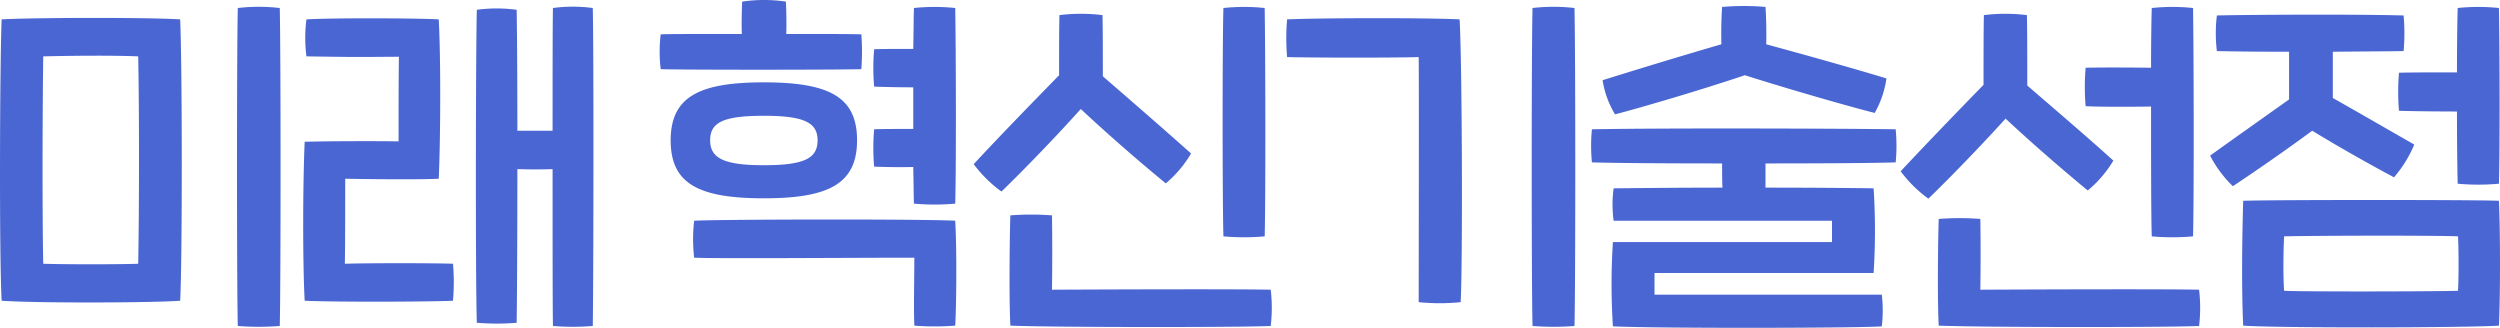 <svg xmlns="http://www.w3.org/2000/svg" width="140.571" height="18.433" viewBox="0 0 140.571 18.433">
    <path data-name="패스 61880" d="M14.72 3.04a15.484 15.484 0 0 0 2.36 0c.06-2.38.06-15.2 0-17.88a10.341 10.341 0 0 0-2.36 0c-.06 2.4-.06 15.52 0 17.88zM1.44 1.62c1.94.14 8.4.12 10.04 0 .12-2.12.12-13.04 0-15.82-1.84-.12-8.42-.1-10.04 0-.1 2.62-.14 13.02 0 15.82zM3.78-.46c-.06-3.08-.04-8.84 0-11.66 1.68-.04 3.92-.06 5.34 0 .06 3.02.06 8.42 0 11.66-1.06.04-4.16.04-5.34 0zm30.9-14.38a8.4 8.4 0 0 0-2.24 0c-.02.92-.02 3.76-.02 6.9h-1.98c0-3.04-.02-5.78-.04-6.8a8.4 8.4 0 0 0-2.24 0c-.06 2.22-.08 15.18 0 17.6a13.93 13.93 0 0 0 2.24 0c.02-1.18.04-4.88.04-8.64.68.02 1.38.02 1.98 0 0 3.82 0 7.62.02 8.82a13.93 13.93 0 0 0 2.24 0c.04-2.4.06-15.38 0-17.88zM20.74-.46c.02-1.12.02-3.56.02-4.78.96.02 4.06.06 5.26 0 .1-2.32.12-6.66 0-8.96-1.46-.08-6.2-.08-7.44 0a8.045 8.045 0 0 0 0 2.08c2.88.04 2.4.04 5.2.02-.02 1.1-.02 3.56-.02 4.76-.98-.02-3.7-.02-5.28.02-.1 2.3-.12 6.62 0 8.94 1.68.08 7.1.06 8.34 0a12.039 12.039 0 0 0 0-2.08c-1-.04-4.94-.04-6.08 0zM49.78-11.4a12.823 12.823 0 0 0 0-1.96c-.76-.02-2.4-.02-4.22-.02.02-.64 0-1.36-.02-1.82a8.43 8.43 0 0 0-2.46 0c-.02.46-.04 1.2-.02 1.82-2.16 0-4.08 0-4.56.02a8.033 8.033 0 0 0 0 1.96c1.26.04 9.64.04 11.28 0zm.72 3.38a12.271 12.271 0 0 0 0 2.1c.48.02 1.36.04 2.2.02.02.88.02 1.62.04 2.06a12.833 12.833 0 0 0 2.32 0c.06-2.08.04-8.82 0-11a11.232 11.232 0 0 0-2.32 0c-.02.46-.02 1.28-.04 2.3-.86 0-1.74 0-2.2.02a12.273 12.273 0 0 0 0 2.1c.48.02 1.36.04 2.2.04v2.34c-.86 0-1.74 0-2.2.02zm-.96.62c0-2.4-1.5-3.26-5.24-3.26-3.62 0-5.24.8-5.24 3.26 0 2.4 1.5 3.26 5.24 3.26 3.62 0 5.24-.8 5.24-3.26zm-8.26 0c0-1 .72-1.38 3.02-1.38 2.26 0 3.02.38 3.02 1.38S46.6-6 44.3-6c-2.26 0-3.02-.4-3.02-1.4zm13.78 4.52c-1.92-.1-13.06-.08-14.68 0a9.043 9.043 0 0 0 0 2.08c1.54.06 8.6 0 12.38 0 0 1.2-.04 2.8 0 3.82a14.707 14.707 0 0 0 2.3 0c.06-1.02.1-4.12 0-5.9zm17.4.88c.06-2.22.04-10.54 0-12.84a11.232 11.232 0 0 0-2.32 0c-.06 1.88-.06 10.8 0 12.84a12.833 12.833 0 0 0 2.32 0zM62.12-9.16c1.54 1.44 3.36 3.02 4.78 4.18a6.464 6.464 0 0 0 1.42-1.68C66.82-8 65-9.58 63.36-11c0-1.22 0-2.72-.02-3.44a9.785 9.785 0 0 0-2.42 0c-.02.72-.02 2.16-.02 3.38-1.56 1.6-3.36 3.44-4.8 5a7.115 7.115 0 0 0 1.56 1.54c1.34-1.3 3.04-3.06 4.46-4.64zM72.8 1C71.06.96 64.34.98 60.5 1c.02-1.16.02-3.1 0-4.18a15.223 15.223 0 0 0-2.34 0c-.04 1.2-.08 4.72 0 6.2 2.46.1 12.84.1 14.64.02a8.7 8.7 0 0 0 0-2.04zm14.72 2.04a15.484 15.484 0 0 0 2.36 0c.06-2.38.06-15.2 0-17.88a10.341 10.341 0 0 0-2.36 0c-.06 2.4-.06 15.52 0 17.88zm-6.4-1.34a11.61 11.61 0 0 0 2.36 0c.12-2.26.08-13.58-.06-15.9-1.92-.1-8.06-.08-9.7 0a12.5 12.5 0 0 0 0 2.12c1.58.04 6.12.04 7.4 0 .02 1.46 0 12.08 0 13.78zM92.16-8.86c1.46-.38 4.74-1.34 7.3-2.2 2.52.8 5.8 1.74 7.3 2.12a5.444 5.444 0 0 0 .66-1.94c-1.7-.52-4.48-1.3-6.76-1.92.02-.74 0-1.5-.04-2.1a14.188 14.188 0 0 0-2.44 0c-.04.6-.06 1.36-.04 2.1-2.28.66-5.02 1.5-6.68 2.02a5.271 5.271 0 0 0 .7 1.92zm15.78.84c-2.58-.04-12.84-.08-17.08 0a9.629 9.629 0 0 0 0 1.86c1.32.04 4.24.06 7.32.06 0 .48 0 .92.02 1.36-2.1 0-4.24.02-6.12.04a6.9 6.9 0 0 0 0 1.82h12.28v1.2H92.04a37.21 37.21 0 0 0 0 4.74c2.5.12 13.84.1 15.12 0a7.57 7.57 0 0 0 0-1.78H94.38V.06h12.32a37.8 37.8 0 0 0 0-4.76c-1.24-.02-3.5-.04-6.08-.04V-6.1c3.22 0 6.2-.02 7.32-.06a9.629 9.629 0 0 0 0-1.86zM122.3-9.3c0 2.98 0 6.18.04 7.3a12.833 12.833 0 0 0 2.32 0c.06-2.22.04-10.54 0-12.84a11.232 11.232 0 0 0-2.32 0c-.02.58-.04 1.84-.04 3.36-1.3-.02-3.02-.02-3.68 0a12.981 12.981 0 0 0 0 2.16c.66.04 2.4.04 3.68.02zm-8.18.68c1.5 1.4 3.26 2.92 4.62 4.04a6.531 6.531 0 0 0 1.44-1.68c-1.46-1.32-3.24-2.84-4.84-4.22 0-1.32 0-3.12-.02-3.96a9.789 9.789 0 0 0-2.42 0c-.02.82-.02 2.6-.02 3.92-1.52 1.56-3.26 3.36-4.66 4.86a7.115 7.115 0 0 0 1.56 1.54c1.3-1.26 2.94-2.96 4.34-4.5zM125 1c-1.74-.04-8.46-.02-12.3 0 .02-1.14.02-2.92 0-3.98a15.222 15.222 0 0 0-2.34 0c-.04 1.18-.08 4.54 0 6 2.46.1 12.84.1 14.64.02A8.7 8.7 0 0 0 125 1zm11.24-12.2a12.743 12.743 0 0 0 0 2.14c.6.02 2.06.04 3.26.04 0 1.7.02 3.28.04 4.06a12.833 12.833 0 0 0 2.32 0c.06-2 .04-7.78 0-9.88a11.232 11.232 0 0 0-2.32 0c-.02.66-.04 2.06-.04 3.62-1.22 0-2.68 0-3.26.02zm-.28 5.88a6.929 6.929 0 0 0 1.14-1.84c-1.5-.86-3.06-1.76-4.58-2.62v-2.6c1.7-.02 3.28-.02 3.98-.04a11.132 11.132 0 0 0 0-2c-2.82-.08-9-.04-10.5 0a8.359 8.359 0 0 0 0 2c.6.02 2.24.04 4.06.04v2.68c-1.46 1.04-3.02 2.14-4.44 3.16a6.54 6.54 0 0 0 1.28 1.72c1.38-.92 3-2.04 4.46-3.12 1.48.9 3.1 1.82 4.6 2.62zm5.9 1.32c-1.26-.06-12.66-.06-14.38 0-.06 2.08-.1 4.86 0 7.02 1.94.14 12.6.12 14.38 0 .08-1.7.08-5.24 0-7.02zm-2.3 5.06c-1.12.04-8.62.06-9.78 0-.06-.96-.04-2.22 0-3.06 1.44-.04 8.48-.06 9.78 0 .04.9.04 2.26 0 3.06z" transform="translate(-1.349 15.29)" style="fill:#4a66d3"/>
</svg>
